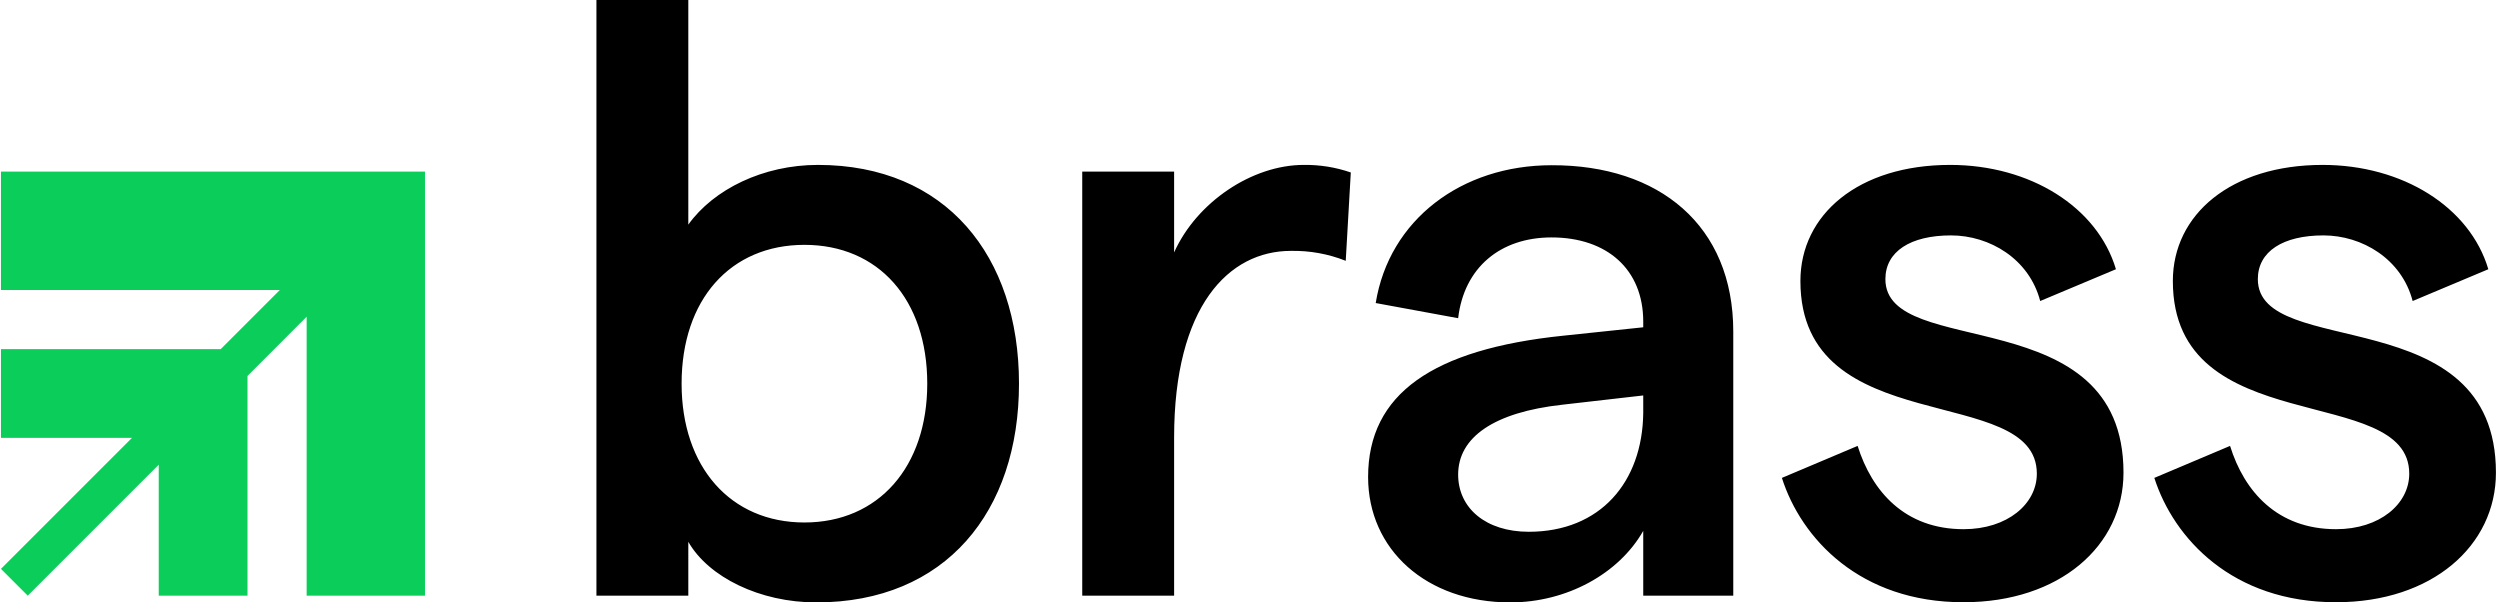<svg xmlns="http://www.w3.org/2000/svg" width="166" height="40" viewBox="0 0 166 40" fill="none"><g clip-path="url(#clip0_903_896)"><path d="M45.704 35.976V39.552H39.603V0H45.704V14.915C47.382 12.569 50.676 10.95 54.308 10.95C62.799 10.95 67.661 16.983 67.661 25.474C67.661 33.965 62.799 40 54.198 40C50.453 40 47.046 38.322 45.704 35.976ZM61.57 25.474C61.57 19.887 58.33 16.258 53.414 16.258C48.498 16.258 45.258 19.887 45.258 25.474C45.258 31.004 48.498 34.693 53.414 34.693C58.33 34.693 61.57 31.004 61.57 25.474ZM85.716 16.659C81.582 16.659 77.961 20.335 77.961 29.05V39.552H71.861V11.396H77.961V16.76C79.47 13.407 83.156 10.95 86.565 10.95C87.629 10.935 88.687 11.105 89.693 11.452L89.357 17.318C88.199 16.858 86.961 16.634 85.716 16.659ZM115.089 22.011V39.552H109.111V35.251C107.492 38.099 104.026 40 100.284 40C94.697 40 90.842 36.48 90.842 31.675C90.842 26.145 95.145 23.184 103.803 22.29L109.111 21.732V21.352C109.111 17.888 106.708 15.765 103.022 15.765C99.613 15.765 97.213 17.776 96.821 21.129L91.347 20.122C92.241 14.592 97.044 10.971 103.022 10.971C110.171 10.95 115.089 14.972 115.089 22.011ZM109.111 27.431V26.258L103.747 26.872C99.167 27.377 96.821 29.052 96.821 31.511C96.821 33.745 98.665 35.31 101.513 35.31C106.262 35.307 109.055 32.011 109.111 27.431ZM118.318 31.732L123.346 29.608C124.296 32.626 126.476 35.138 130.385 35.138C133.29 35.138 135.246 33.463 135.246 31.452C135.246 25.352 119.547 29.329 119.547 18.658C119.547 14.245 123.402 10.95 129.491 10.95C134.798 10.95 139.268 13.742 140.498 17.877L135.469 19.988C134.742 17.194 132.116 15.631 129.547 15.631C126.865 15.631 125.19 16.692 125.19 18.536C125.19 23.953 141 19.819 141 31.384C141 36.243 136.755 39.988 130.385 39.988C123.508 40 119.597 35.753 118.318 31.732ZM143.048 31.732L148.076 29.608C149.015 32.626 151.204 35.138 155.115 35.138C158.02 35.138 159.974 33.463 159.974 31.452C159.974 25.352 144.277 29.329 144.277 18.658C144.277 14.245 148.132 10.95 154.221 10.95C159.528 10.95 163.998 13.742 165.225 17.877L160.2 19.988C159.472 17.194 156.847 15.631 154.277 15.631C151.596 15.631 149.92 16.692 149.92 18.536C149.92 23.953 165.73 19.819 165.73 31.384C165.73 36.243 161.483 39.988 155.115 39.988C148.243 40 144.334 35.753 143.048 31.732Z" fill="black"></path><path d="M20.361 11.396H0.063V19.254H18.583L14.655 23.182H0.063V29.076H8.761L0.063 37.773L1.842 39.552L10.54 30.854V39.552H16.434V24.962L20.361 21.032V39.552H28.219V11.396H20.361Z" fill="#0BCE5A"></path></g><defs><clipPath id="clip0_903_896"><rect width="165.666" height="40" fill="white" transform="translate(0.063)"></rect></clipPath></defs></svg>